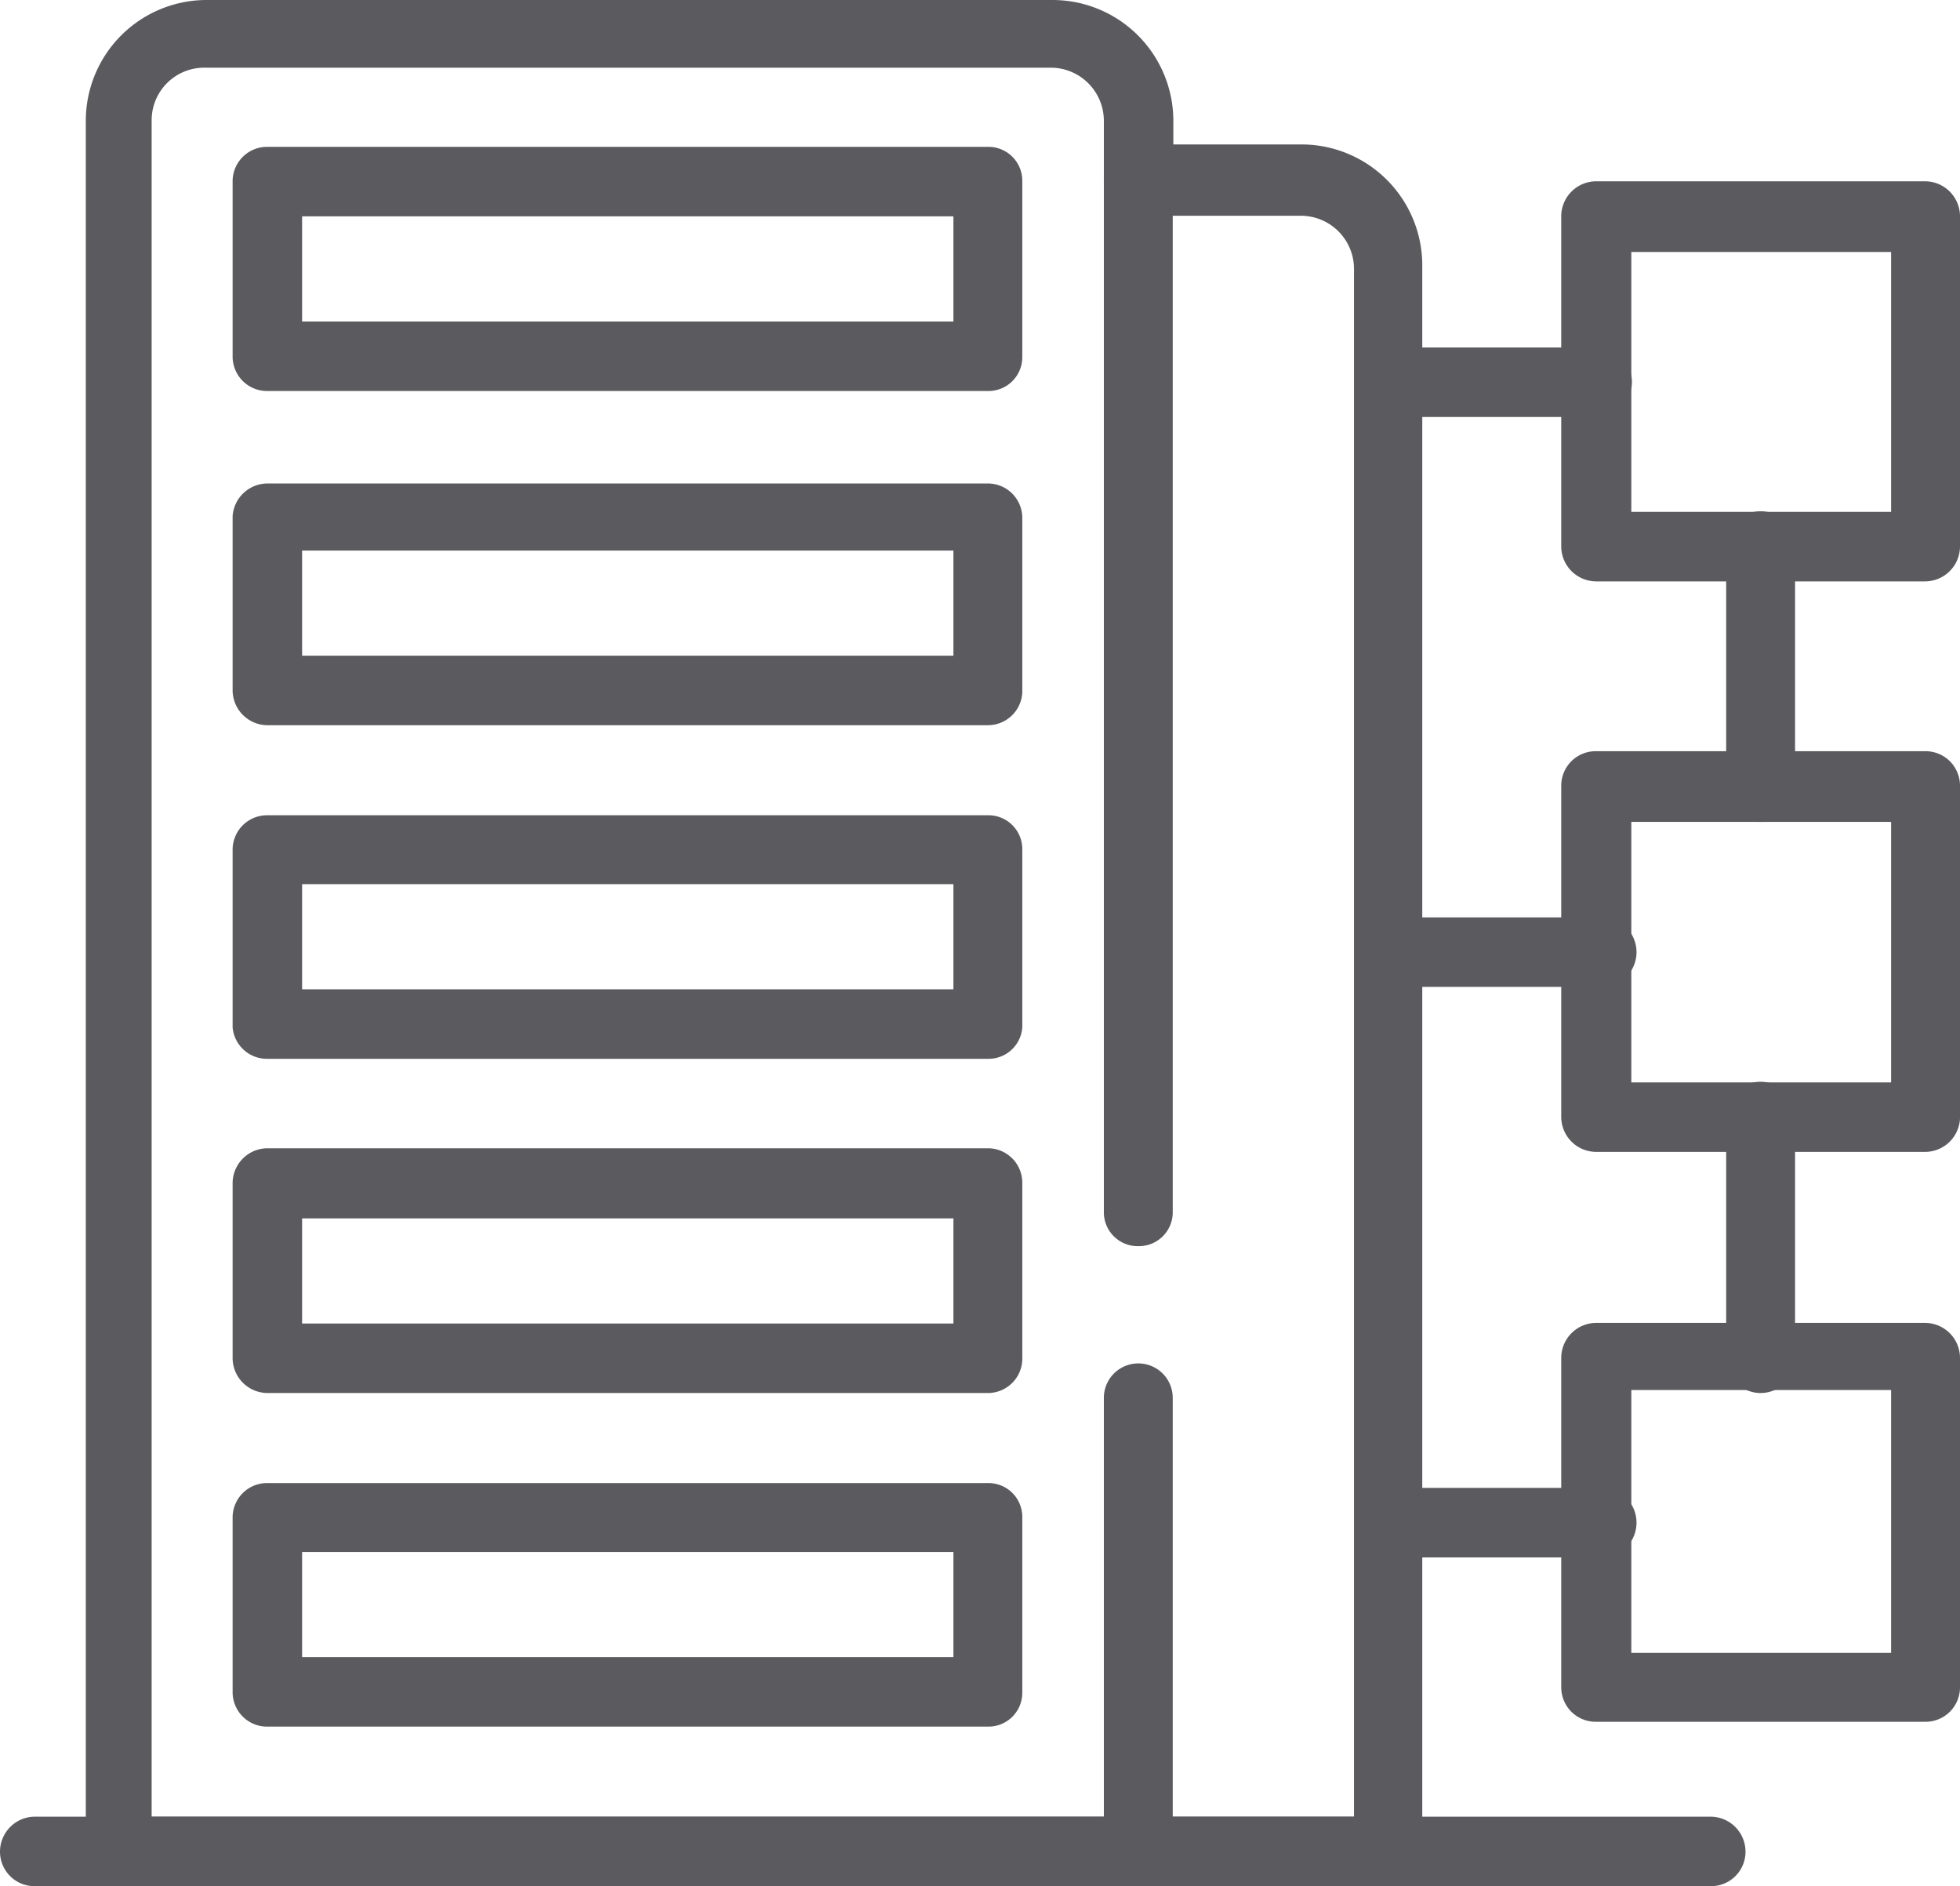 <svg xmlns="http://www.w3.org/2000/svg" viewBox="0 0 32.44 31.21"><defs><style>.cls-1{fill:#5b5b5f;}</style></defs><title>Recurso 1</title><g id="Capa_2" data-name="Capa 2"><g id="Layer_1" data-name="Layer 1"><path class="cls-1" d="M23,31.21h-21a.57.57,0,0,1-.58-.57V2a2,2,0,0,1,2-2h14a2,2,0,0,1,2,2v.39h2.12a2,2,0,0,1,2,2V30.64A.57.57,0,0,1,23,31.21ZM2.51,30.06h19.9V4.45a.88.88,0,0,0-.88-.88H18.84A.57.57,0,0,1,18.27,3V2a.88.88,0,0,0-.88-.88h-14A.87.87,0,0,0,2.51,2Z"/><path class="cls-1" d="M18.84,20.62a.56.56,0,0,1-.57-.57V3a.57.57,0,1,1,1.14,0V20.05A.56.56,0,0,1,18.84,20.62Z"/><path class="cls-1" d="M18.84,31.21a.56.56,0,0,1-.57-.57V23.13a.57.57,0,1,1,1.14,0v7.51A.56.56,0,0,1,18.84,31.21Z"/><path class="cls-1" d="M16.35,6.47H4.43a.57.57,0,0,1-.58-.57V3a.57.57,0,0,1,.58-.57H16.35a.56.56,0,0,1,.57.57V5.9A.56.56,0,0,1,16.35,6.47ZM5,5.32H15.78V3.58H5Z"/><path class="cls-1" d="M16.35,12H4.43a.58.58,0,0,1-.58-.58V8.54A.58.58,0,0,1,4.43,8H16.35a.57.57,0,0,1,.57.58v2.88A.57.57,0,0,1,16.35,12ZM5,10.85H15.78V9.11H5Z"/><path class="cls-1" d="M16.35,17.52H4.43A.57.57,0,0,1,3.85,17V14.06a.57.57,0,0,1,.58-.57H16.35a.56.56,0,0,1,.57.57V17A.56.56,0,0,1,16.35,17.52ZM5,16.37H15.78V14.63H5Z"/><path class="cls-1" d="M16.35,23.05H4.43a.58.58,0,0,1-.58-.58V19.59A.58.58,0,0,1,4.43,19H16.35a.57.57,0,0,1,.57.58v2.88A.57.57,0,0,1,16.35,23.05ZM5,21.9H15.78V20.16H5Z"/><path class="cls-1" d="M16.35,28.57H4.43A.57.57,0,0,1,3.85,28V25.11a.57.57,0,0,1,.58-.57H16.35a.56.56,0,0,1,.57.57V28A.56.56,0,0,1,16.35,28.57ZM5,27.42H15.78V25.68H5Z"/><path class="cls-1" d="M28.31,31.21H.57A.57.57,0,0,1,0,30.64a.58.58,0,0,1,.57-.58H28.31a.58.58,0,0,1,.58.58A.57.57,0,0,1,28.31,31.21Z"/><path class="cls-1" d="M31.87,28.49H26.41a.57.57,0,0,1-.57-.57V22.47a.58.58,0,0,1,.57-.58h5.46a.58.58,0,0,1,.57.58v5.45A.57.57,0,0,1,31.87,28.49ZM27,27.35h4.3V23H27Z"/><path class="cls-1" d="M31.87,19.06H26.41a.58.58,0,0,1-.57-.58V13a.57.57,0,0,1,.57-.57h5.46a.57.57,0,0,1,.57.57v5.45A.58.58,0,0,1,31.87,19.06ZM27,17.91h4.3V13.6H27Z"/><path class="cls-1" d="M31.87,9.62H26.41a.58.58,0,0,1-.57-.57V3.59A.58.58,0,0,1,26.41,3h5.46a.58.58,0,0,1,.57.57V9.05A.58.58,0,0,1,31.87,9.62ZM27,8.47h4.3V4.17H27Z"/><path class="cls-1" d="M26.41,16.33H23a.58.58,0,0,1,0-1.15h3.43a.58.58,0,1,1,0,1.15Z"/><path class="cls-1" d="M26.41,6.9H23a.58.58,0,0,1-.57-.58A.57.57,0,0,1,23,5.75h3.43a.57.57,0,0,1,.58.57A.58.58,0,0,1,26.41,6.9Z"/><path class="cls-1" d="M26.41,25.77H23a.58.58,0,0,1,0-1.15h3.43a.58.58,0,1,1,0,1.15Z"/><path class="cls-1" d="M29.14,13.6a.56.56,0,0,1-.57-.57v-4a.57.57,0,1,1,1.14,0v4A.56.56,0,0,1,29.14,13.6Z"/><path class="cls-1" d="M29.14,23.05a.57.57,0,0,1-.57-.58v-4a.57.57,0,0,1,1.14,0v4A.57.57,0,0,1,29.14,23.05Z"/></g></g></svg>